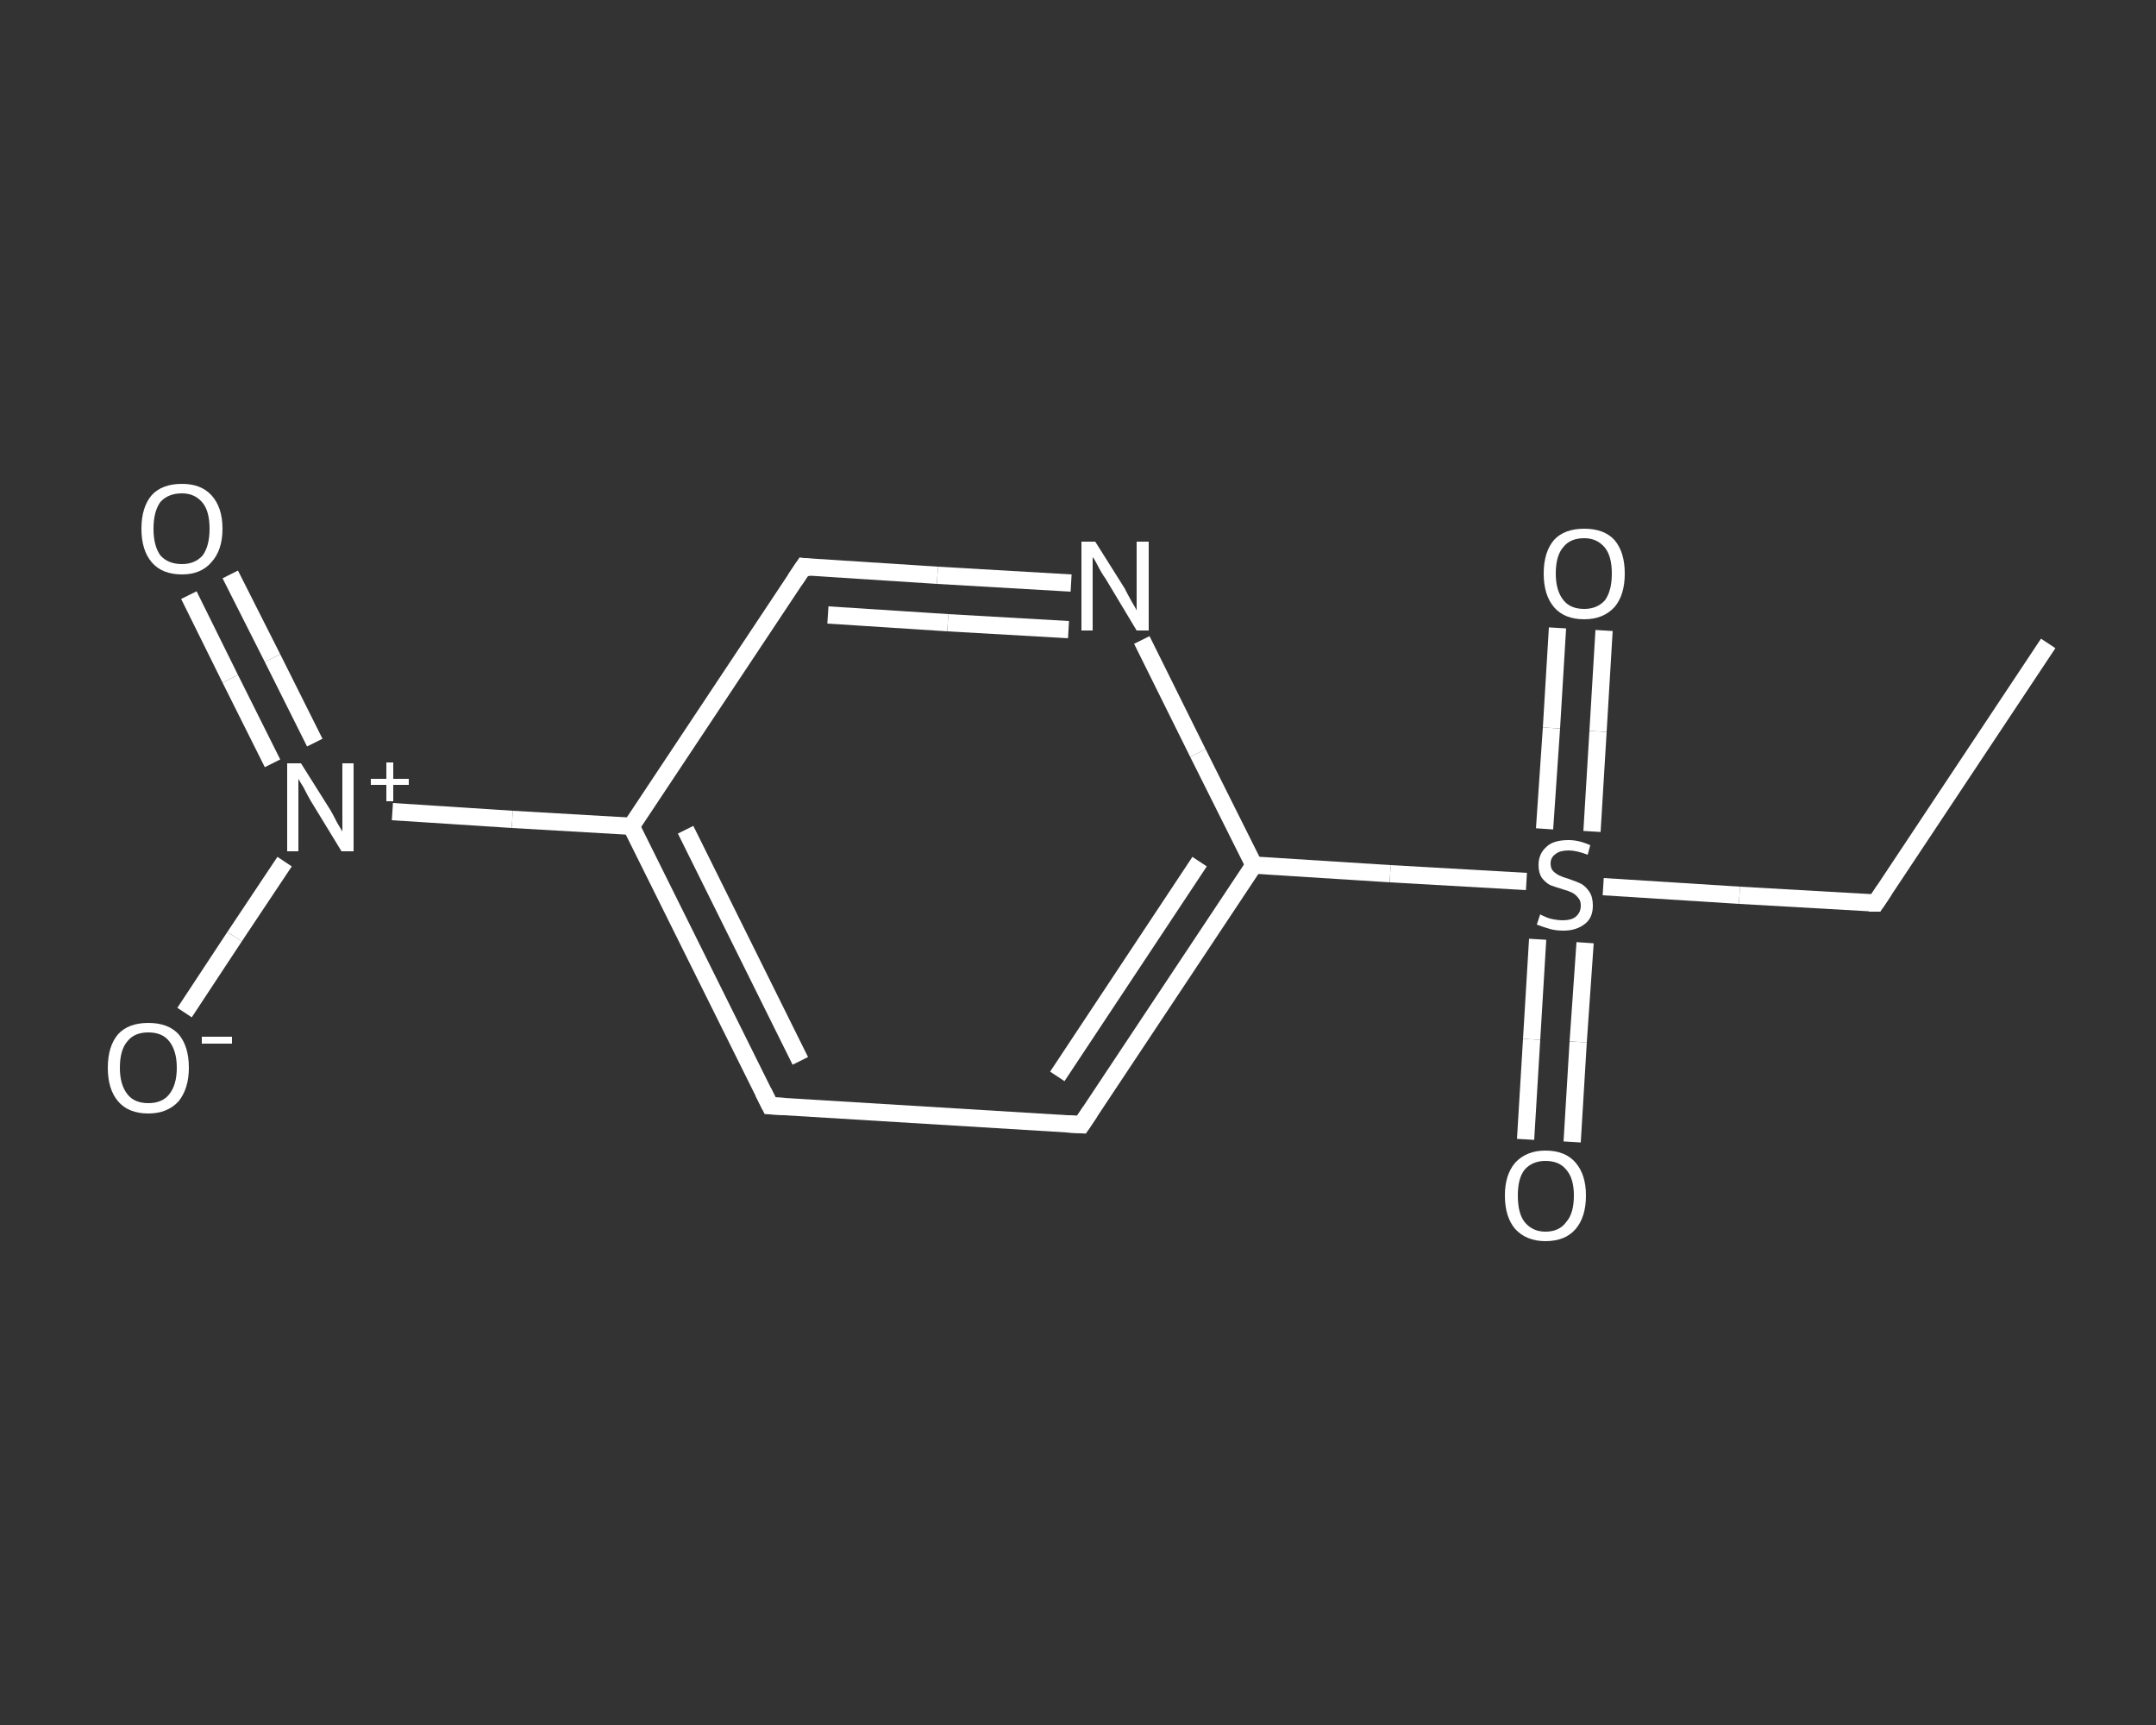 <?xml version='1.0' encoding='iso-8859-1'?>
<svg version='1.1' baseProfile='full'
              xmlns='http://www.w3.org/2000/svg'
                      xmlns:rdkit='http://www.rdkit.org/xml'
                      xmlns:xlink='http://www.w3.org/1999/xlink'
                  xml:space='preserve'
width='250px' height='200px' viewBox='0 0 250 200'>
<rect x="0" y="0" width="250" height="200" fill="#333333" stroke="none"/>
<!-- END OF HEADER -->
<rect style='opacity:1.0;fill:transparent;stroke:none' width='250.0' height='200.0' x='0.0' y='0.0'> </rect>
<path class='bond-0 atom-0 atom-1' d='M 237.5,74.6 L 217.5,104.7' style='fill:none;fill-rule:evenodd;stroke:#FFFFFF;stroke-width:2.0px;stroke-linecap:butt;stroke-linejoin:miter;stroke-opacity:1' />
<path class='bond-1 atom-1 atom-2' d='M 217.5,104.7 L 201.7,103.8' style='fill:none;fill-rule:evenodd;stroke:#FFFFFF;stroke-width:2.0px;stroke-linecap:butt;stroke-linejoin:miter;stroke-opacity:1' />
<path class='bond-1 atom-1 atom-2' d='M 201.7,103.8 L 185.9,102.8' style='fill:none;fill-rule:evenodd;stroke:#FFFFFF;stroke-width:2.0px;stroke-linecap:butt;stroke-linejoin:miter;stroke-opacity:1' />
<path class='bond-2 atom-2 atom-3' d='M 184.6,96.4 L 185.3,84.8' style='fill:none;fill-rule:evenodd;stroke:#FFFFFF;stroke-width:2.0px;stroke-linecap:butt;stroke-linejoin:miter;stroke-opacity:1' />
<path class='bond-2 atom-2 atom-3' d='M 185.3,84.8 L 186.0,73.1' style='fill:none;fill-rule:evenodd;stroke:#FFFFFF;stroke-width:2.0px;stroke-linecap:butt;stroke-linejoin:miter;stroke-opacity:1' />
<path class='bond-2 atom-2 atom-3' d='M 179.1,96.1 L 179.9,84.4' style='fill:none;fill-rule:evenodd;stroke:#FFFFFF;stroke-width:2.0px;stroke-linecap:butt;stroke-linejoin:miter;stroke-opacity:1' />
<path class='bond-2 atom-2 atom-3' d='M 179.9,84.4 L 180.6,72.8' style='fill:none;fill-rule:evenodd;stroke:#FFFFFF;stroke-width:2.0px;stroke-linecap:butt;stroke-linejoin:miter;stroke-opacity:1' />
<path class='bond-3 atom-2 atom-4' d='M 178.3,108.9 L 177.6,120.5' style='fill:none;fill-rule:evenodd;stroke:#FFFFFF;stroke-width:2.0px;stroke-linecap:butt;stroke-linejoin:miter;stroke-opacity:1' />
<path class='bond-3 atom-2 atom-4' d='M 177.6,120.5 L 176.9,132.1' style='fill:none;fill-rule:evenodd;stroke:#FFFFFF;stroke-width:2.0px;stroke-linecap:butt;stroke-linejoin:miter;stroke-opacity:1' />
<path class='bond-3 atom-2 atom-4' d='M 183.8,109.3 L 183.0,120.8' style='fill:none;fill-rule:evenodd;stroke:#FFFFFF;stroke-width:2.0px;stroke-linecap:butt;stroke-linejoin:miter;stroke-opacity:1' />
<path class='bond-3 atom-2 atom-4' d='M 183.0,120.8 L 182.3,132.4' style='fill:none;fill-rule:evenodd;stroke:#FFFFFF;stroke-width:2.0px;stroke-linecap:butt;stroke-linejoin:miter;stroke-opacity:1' />
<path class='bond-4 atom-2 atom-5' d='M 177.0,102.2 L 161.2,101.3' style='fill:none;fill-rule:evenodd;stroke:#FFFFFF;stroke-width:2.0px;stroke-linecap:butt;stroke-linejoin:miter;stroke-opacity:1' />
<path class='bond-4 atom-2 atom-5' d='M 161.2,101.3 L 145.4,100.3' style='fill:none;fill-rule:evenodd;stroke:#FFFFFF;stroke-width:2.0px;stroke-linecap:butt;stroke-linejoin:miter;stroke-opacity:1' />
<path class='bond-5 atom-5 atom-6' d='M 145.4,100.3 L 125.4,130.4' style='fill:none;fill-rule:evenodd;stroke:#FFFFFF;stroke-width:2.0px;stroke-linecap:butt;stroke-linejoin:miter;stroke-opacity:1' />
<path class='bond-5 atom-5 atom-6' d='M 139.1,99.9 L 122.6,124.8' style='fill:none;fill-rule:evenodd;stroke:#FFFFFF;stroke-width:2.0px;stroke-linecap:butt;stroke-linejoin:miter;stroke-opacity:1' />
<path class='bond-6 atom-6 atom-7' d='M 125.4,130.4 L 89.3,128.2' style='fill:none;fill-rule:evenodd;stroke:#FFFFFF;stroke-width:2.0px;stroke-linecap:butt;stroke-linejoin:miter;stroke-opacity:1' />
<path class='bond-7 atom-7 atom-8' d='M 89.3,128.2 L 73.2,95.8' style='fill:none;fill-rule:evenodd;stroke:#FFFFFF;stroke-width:2.0px;stroke-linecap:butt;stroke-linejoin:miter;stroke-opacity:1' />
<path class='bond-7 atom-7 atom-8' d='M 92.8,123.0 L 79.5,96.2' style='fill:none;fill-rule:evenodd;stroke:#FFFFFF;stroke-width:2.0px;stroke-linecap:butt;stroke-linejoin:miter;stroke-opacity:1' />
<path class='bond-8 atom-8 atom-9' d='M 73.2,95.8 L 59.4,95.0' style='fill:none;fill-rule:evenodd;stroke:#FFFFFF;stroke-width:2.0px;stroke-linecap:butt;stroke-linejoin:miter;stroke-opacity:1' />
<path class='bond-8 atom-8 atom-9' d='M 59.4,95.0 L 45.5,94.1' style='fill:none;fill-rule:evenodd;stroke:#FFFFFF;stroke-width:2.0px;stroke-linecap:butt;stroke-linejoin:miter;stroke-opacity:1' />
<path class='bond-9 atom-9 atom-10' d='M 36.5,86.1 L 31.6,76.3' style='fill:none;fill-rule:evenodd;stroke:#FFFFFF;stroke-width:2.0px;stroke-linecap:butt;stroke-linejoin:miter;stroke-opacity:1' />
<path class='bond-9 atom-9 atom-10' d='M 31.6,76.3 L 26.7,66.6' style='fill:none;fill-rule:evenodd;stroke:#FFFFFF;stroke-width:2.0px;stroke-linecap:butt;stroke-linejoin:miter;stroke-opacity:1' />
<path class='bond-9 atom-9 atom-10' d='M 31.6,88.5 L 26.7,78.7' style='fill:none;fill-rule:evenodd;stroke:#FFFFFF;stroke-width:2.0px;stroke-linecap:butt;stroke-linejoin:miter;stroke-opacity:1' />
<path class='bond-9 atom-9 atom-10' d='M 26.7,78.7 L 21.9,69.0' style='fill:none;fill-rule:evenodd;stroke:#FFFFFF;stroke-width:2.0px;stroke-linecap:butt;stroke-linejoin:miter;stroke-opacity:1' />
<path class='bond-10 atom-9 atom-11' d='M 33.0,99.9 L 27.2,108.6' style='fill:none;fill-rule:evenodd;stroke:#FFFFFF;stroke-width:2.0px;stroke-linecap:butt;stroke-linejoin:miter;stroke-opacity:1' />
<path class='bond-10 atom-9 atom-11' d='M 27.2,108.6 L 21.4,117.4' style='fill:none;fill-rule:evenodd;stroke:#FFFFFF;stroke-width:2.0px;stroke-linecap:butt;stroke-linejoin:miter;stroke-opacity:1' />
<path class='bond-11 atom-8 atom-12' d='M 73.2,95.8 L 93.2,65.7' style='fill:none;fill-rule:evenodd;stroke:#FFFFFF;stroke-width:2.0px;stroke-linecap:butt;stroke-linejoin:miter;stroke-opacity:1' />
<path class='bond-12 atom-12 atom-13' d='M 93.2,65.7 L 108.7,66.7' style='fill:none;fill-rule:evenodd;stroke:#FFFFFF;stroke-width:2.0px;stroke-linecap:butt;stroke-linejoin:miter;stroke-opacity:1' />
<path class='bond-12 atom-12 atom-13' d='M 108.7,66.7 L 124.2,67.6' style='fill:none;fill-rule:evenodd;stroke:#FFFFFF;stroke-width:2.0px;stroke-linecap:butt;stroke-linejoin:miter;stroke-opacity:1' />
<path class='bond-12 atom-12 atom-13' d='M 96.0,71.3 L 109.9,72.2' style='fill:none;fill-rule:evenodd;stroke:#FFFFFF;stroke-width:2.0px;stroke-linecap:butt;stroke-linejoin:miter;stroke-opacity:1' />
<path class='bond-12 atom-12 atom-13' d='M 109.9,72.2 L 123.9,73.0' style='fill:none;fill-rule:evenodd;stroke:#FFFFFF;stroke-width:2.0px;stroke-linecap:butt;stroke-linejoin:miter;stroke-opacity:1' />
<path class='bond-13 atom-13 atom-5' d='M 132.4,74.2 L 138.9,87.3' style='fill:none;fill-rule:evenodd;stroke:#FFFFFF;stroke-width:2.0px;stroke-linecap:butt;stroke-linejoin:miter;stroke-opacity:1' />
<path class='bond-13 atom-13 atom-5' d='M 138.9,87.3 L 145.4,100.3' style='fill:none;fill-rule:evenodd;stroke:#FFFFFF;stroke-width:2.0px;stroke-linecap:butt;stroke-linejoin:miter;stroke-opacity:1' />
<path d='M 218.5,103.2 L 217.5,104.7 L 216.7,104.7' style='fill:none;stroke:#FFFFFF;stroke-width:2.0px;stroke-linecap:butt;stroke-linejoin:miter;stroke-opacity:1;' />
<path d='M 126.4,128.9 L 125.4,130.4 L 123.6,130.3' style='fill:none;stroke:#FFFFFF;stroke-width:2.0px;stroke-linecap:butt;stroke-linejoin:miter;stroke-opacity:1;' />
<path d='M 91.1,128.3 L 89.3,128.2 L 88.5,126.6' style='fill:none;stroke:#FFFFFF;stroke-width:2.0px;stroke-linecap:butt;stroke-linejoin:miter;stroke-opacity:1;' />
<path d='M 92.2,67.2 L 93.2,65.7 L 94.0,65.8' style='fill:none;stroke:#FFFFFF;stroke-width:2.0px;stroke-linecap:butt;stroke-linejoin:miter;stroke-opacity:1;' />
<path class='atom-2' d='M 178.6 106.0
Q 178.7 106.1, 179.2 106.3
Q 179.6 106.5, 180.2 106.6
Q 180.7 106.7, 181.2 106.7
Q 182.2 106.7, 182.7 106.3
Q 183.3 105.8, 183.3 105.0
Q 183.3 104.4, 183.0 104.1
Q 182.7 103.7, 182.3 103.5
Q 181.9 103.3, 181.2 103.1
Q 180.2 102.8, 179.7 102.6
Q 179.2 102.3, 178.8 101.8
Q 178.4 101.2, 178.4 100.3
Q 178.4 99.0, 179.3 98.2
Q 180.1 97.4, 181.9 97.4
Q 183.1 97.4, 184.4 98.0
L 184.1 99.1
Q 182.8 98.6, 181.9 98.6
Q 180.9 98.6, 180.4 99.0
Q 179.8 99.4, 179.8 100.1
Q 179.8 100.7, 180.1 101.0
Q 180.4 101.3, 180.8 101.5
Q 181.2 101.7, 181.9 101.9
Q 182.8 102.2, 183.4 102.5
Q 183.9 102.8, 184.3 103.4
Q 184.7 104.0, 184.7 105.0
Q 184.7 106.4, 183.8 107.1
Q 182.8 107.9, 181.3 107.9
Q 180.4 107.9, 179.7 107.7
Q 179.0 107.5, 178.2 107.2
L 178.6 106.0
' fill='#FFFFFF'/>
<path class='atom-3' d='M 179.0 66.5
Q 179.0 64.0, 180.2 62.6
Q 181.4 61.3, 183.7 61.3
Q 186.0 61.3, 187.2 62.6
Q 188.4 64.0, 188.4 66.5
Q 188.4 69.0, 187.2 70.4
Q 185.9 71.8, 183.7 71.8
Q 181.4 71.8, 180.2 70.4
Q 179.0 69.0, 179.0 66.5
M 183.7 70.6
Q 185.2 70.6, 186.1 69.6
Q 186.9 68.5, 186.9 66.5
Q 186.9 64.5, 186.1 63.5
Q 185.2 62.4, 183.7 62.4
Q 182.1 62.4, 181.3 63.4
Q 180.4 64.4, 180.4 66.5
Q 180.4 68.5, 181.3 69.6
Q 182.1 70.6, 183.7 70.6
' fill='#FFFFFF'/>
<path class='atom-4' d='M 174.5 138.6
Q 174.5 136.2, 175.7 134.8
Q 177.0 133.4, 179.2 133.4
Q 181.5 133.4, 182.7 134.8
Q 183.9 136.2, 183.9 138.6
Q 183.9 141.1, 182.7 142.5
Q 181.5 143.9, 179.2 143.9
Q 177.0 143.9, 175.7 142.5
Q 174.5 141.1, 174.5 138.6
M 179.2 142.8
Q 180.8 142.8, 181.6 141.7
Q 182.5 140.7, 182.5 138.6
Q 182.5 136.6, 181.6 135.6
Q 180.8 134.6, 179.2 134.6
Q 177.7 134.6, 176.8 135.6
Q 176.0 136.6, 176.0 138.6
Q 176.0 140.7, 176.8 141.7
Q 177.7 142.8, 179.2 142.8
' fill='#FFFFFF'/>
<path class='atom-9' d='M 34.9 88.5
L 38.3 93.9
Q 38.6 94.4, 39.1 95.4
Q 39.7 96.4, 39.7 96.4
L 39.7 88.5
L 41.0 88.5
L 41.0 98.7
L 39.6 98.7
L 36.0 92.8
Q 35.6 92.1, 35.2 91.3
Q 34.7 90.5, 34.6 90.3
L 34.6 98.7
L 33.3 98.7
L 33.3 88.5
L 34.9 88.5
' fill='#FFFFFF'/>
<path class='atom-9' d='M 43.0 90.3
L 44.8 90.3
L 44.8 88.4
L 45.6 88.4
L 45.6 90.3
L 47.4 90.3
L 47.4 91.0
L 45.6 91.0
L 45.6 92.9
L 44.8 92.9
L 44.8 91.0
L 43.0 91.0
L 43.0 90.3
' fill='#FFFFFF'/>
<path class='atom-10' d='M 16.4 61.3
Q 16.4 58.8, 17.6 57.4
Q 18.8 56.1, 21.1 56.1
Q 23.3 56.1, 24.5 57.4
Q 25.8 58.8, 25.8 61.3
Q 25.8 63.8, 24.5 65.2
Q 23.3 66.6, 21.1 66.6
Q 18.8 66.6, 17.6 65.2
Q 16.4 63.8, 16.4 61.3
M 21.1 65.4
Q 22.6 65.4, 23.5 64.4
Q 24.3 63.3, 24.3 61.3
Q 24.3 59.3, 23.5 58.3
Q 22.6 57.2, 21.1 57.2
Q 19.5 57.2, 18.6 58.2
Q 17.8 59.3, 17.8 61.3
Q 17.8 63.3, 18.6 64.4
Q 19.5 65.4, 21.1 65.4
' fill='#FFFFFF'/>
<path class='atom-11' d='M 12.5 123.8
Q 12.5 121.3, 13.7 119.9
Q 14.9 118.6, 17.2 118.6
Q 19.5 118.6, 20.7 119.9
Q 21.9 121.3, 21.9 123.8
Q 21.9 126.2, 20.7 127.7
Q 19.4 129.1, 17.2 129.1
Q 14.9 129.1, 13.7 127.7
Q 12.5 126.3, 12.5 123.8
M 17.2 127.9
Q 18.8 127.9, 19.6 126.9
Q 20.5 125.8, 20.5 123.8
Q 20.5 121.8, 19.6 120.7
Q 18.8 119.7, 17.2 119.7
Q 15.6 119.7, 14.8 120.7
Q 13.9 121.7, 13.9 123.8
Q 13.9 125.8, 14.8 126.9
Q 15.6 127.9, 17.2 127.9
' fill='#FFFFFF'/>
<path class='atom-11' d='M 23.4 120.2
L 26.9 120.2
L 26.9 121.0
L 23.4 121.0
L 23.4 120.2
' fill='#FFFFFF'/>
<path class='atom-13' d='M 127.0 62.8
L 130.4 68.2
Q 130.7 68.8, 131.2 69.7
Q 131.8 70.7, 131.8 70.8
L 131.8 62.8
L 133.2 62.8
L 133.2 73.1
L 131.8 73.1
L 128.2 67.1
Q 127.7 66.4, 127.3 65.6
Q 126.9 64.8, 126.7 64.6
L 126.7 73.1
L 125.4 73.1
L 125.4 62.8
L 127.0 62.8
' fill='#FFFFFF'/>
</svg>
